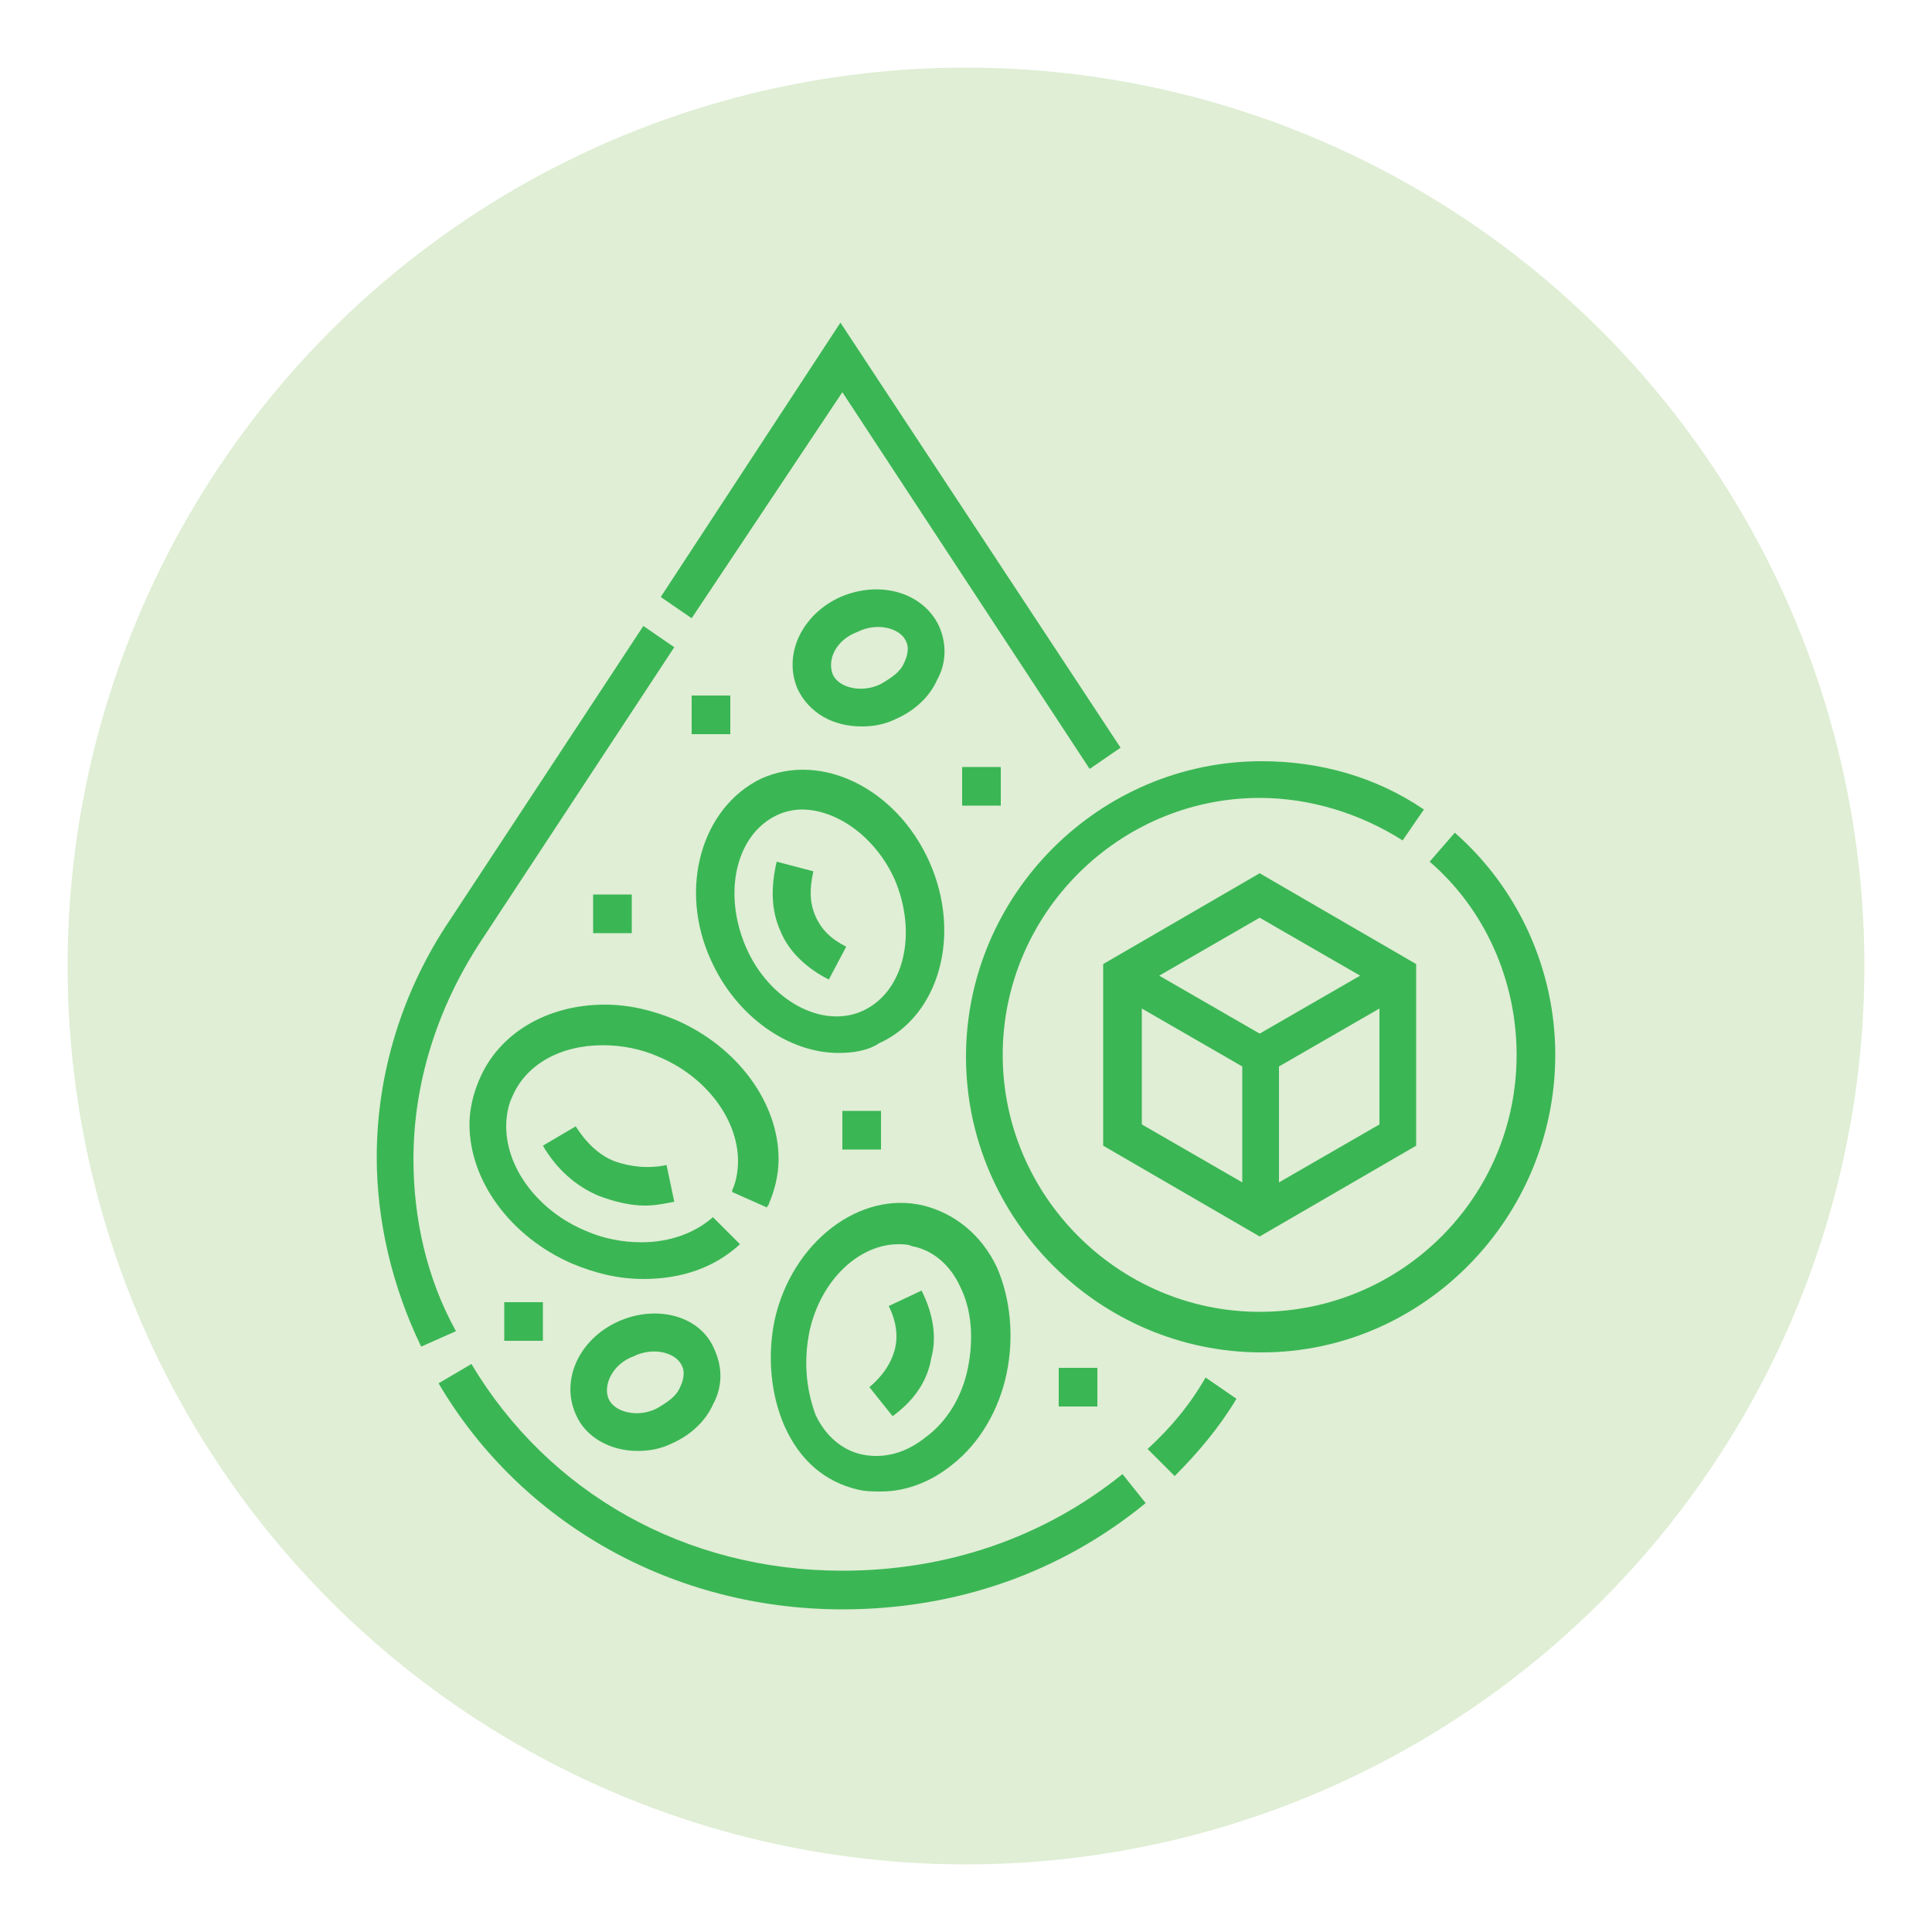 <svg xmlns="http://www.w3.org/2000/svg" xmlns:xlink="http://www.w3.org/1999/xlink" id="Layer_1" x="0px" y="0px" viewBox="0 0 100 100" style="enable-background:new 0 0 100 100;" xml:space="preserve"><style type="text/css">	.st0{fill:#DFEED4;}	.st1{fill:#3BB655;}</style><circle class="st0" cx="50" cy="50" r="46.5"></circle><g>	<g id="Outline_00000089564737365689546300000014153955905792719284_">		<path class="st1" d="M43.6,81.3c-8.1,0-15.2-4-19.2-10.7l-1.7,1c4.3,7.3,12.2,11.7,20.9,11.7c5.9,0,11.3-1.9,15.7-5.5l-1.2-1.5   C54,79.6,49,81.3,43.6,81.3L43.6,81.3z"></path>		<path class="st1" d="M43.6,20.3l12.8,19.5l1.6-1.1l-14.5-22l-9.3,14.2l1.6,1.1L43.6,20.3z"></path>		<path class="st1" d="M21.4,60c0-3.9,1.2-7.8,3.5-11.3l10-15.2l-1.6-1.1l-10,15.2c-2.5,3.7-3.8,8-3.8,12.3c0,3.3,0.8,6.7,2.3,9.8   l1.8-0.8C22.1,66.2,21.4,63.1,21.4,60z"></path>		<path class="st1" d="M59.4,75l1.4,1.4c1.2-1.2,2.3-2.5,3.2-4l-1.6-1.1C61.6,72.7,60.6,73.9,59.4,75L59.4,75z"></path>		<path class="st1" d="M57.1,49.9v9.4l8.1,4.7l8.1-4.7v-9.4l-8.1-4.7L57.1,49.9z M64.3,61.2l-5.2-3v-6l5.2,3V61.2z M71.4,58.2   l-5.2,3v-6l5.2-3V58.2z M65.2,53.5l-5.2-3l5.2-3l5.2,3L65.2,53.5z"></path>		<path class="st1" d="M75.3,43.1L74,44.6c2.9,2.5,4.5,6.2,4.5,10c0,7.4-6,13.3-13.3,13.3s-13.3-6-13.3-13.3s6-13.3,13.3-13.3   c2.6,0,5.2,0.8,7.4,2.2l1.1-1.6c-2.5-1.7-5.4-2.5-8.4-2.5c-8.4,0-15.3,6.9-15.3,15.3s6.9,15.3,15.3,15.3S80.5,63,80.5,54.6   C80.5,50.2,78.6,46,75.3,43.1L75.3,43.1z"></path>		<path class="st1" d="M37.9,61.7l1.8,0.8c0-0.1,0.1-0.1,0.1-0.2c0.3-0.7,0.5-1.5,0.5-2.3c0-2.9-2.1-5.8-5.3-7.2   c-1.2-0.5-2.4-0.8-3.7-0.8c-3,0-5.5,1.5-6.5,3.9c-0.3,0.7-0.5,1.5-0.5,2.3c0,2.9,2.1,5.8,5.3,7.2c1.2,0.5,2.4,0.8,3.7,0.8   c2,0,3.7-0.6,5-1.8L36.9,63c-0.9,0.8-2.2,1.3-3.7,1.3c-1,0-2-0.2-2.9-0.6c-2.4-1-4.1-3.2-4.1-5.4c0-0.5,0.1-1.1,0.3-1.5   c0.7-1.7,2.5-2.7,4.7-2.7c1,0,2,0.2,2.9,0.6c2.4,1,4.1,3.2,4.1,5.4c0,0.5-0.1,1.1-0.3,1.5C37.9,61.6,37.9,61.7,37.9,61.7   L37.9,61.7z"></path>		<path class="st1" d="M44.6,37.6c0.6,0,1.2-0.1,1.8-0.4c0.9-0.4,1.7-1.1,2.1-2c0.5-0.9,0.5-1.9,0.1-2.8c-0.8-1.7-3-2.4-5.1-1.5h0   c-2,0.9-3,3-2.2,4.8C41.9,36.9,43.1,37.6,44.6,37.6L44.6,37.6z M44.4,32.7c1-0.5,2.2-0.2,2.5,0.5c0.2,0.4,0,0.9-0.1,1.1   c-0.2,0.5-0.7,0.8-1.2,1.1c-1,0.5-2.2,0.2-2.5-0.5C42.8,34.1,43.3,33.1,44.4,32.7z"></path>		<path class="st1" d="M32,68.4c-2,0.9-3,3-2.2,4.8c0.5,1.2,1.8,1.9,3.2,1.9c0.6,0,1.2-0.1,1.8-0.4c0.9-0.4,1.7-1.1,2.1-2   c0.5-0.9,0.5-1.9,0.1-2.8C36.3,68.1,34,67.5,32,68.4z M35.2,71.8c-0.2,0.5-0.7,0.8-1.2,1.1c-1,0.5-2.2,0.2-2.5-0.5   c-0.3-0.7,0.2-1.8,1.3-2.2c1-0.5,2.2-0.2,2.5,0.5C35.5,71.1,35.3,71.6,35.2,71.8L35.2,71.8z"></path>		<path class="st1" d="M31.8,60.1c-0.8-0.3-1.5-1-2-1.8l-1.7,1c0.7,1.2,1.7,2.1,2.9,2.6c0.8,0.3,1.6,0.5,2.4,0.5   c0.5,0,1-0.1,1.5-0.2l-0.4-1.9C33.6,60.5,32.6,60.4,31.8,60.1L31.8,60.1z"></path>		<path class="st1" d="M44.4,77.1c0.4,0.1,0.8,0.1,1.2,0.1c1.3,0,2.6-0.5,3.7-1.4c1.4-1.1,2.4-2.8,2.8-4.7c0.4-1.9,0.2-3.9-0.5-5.5   c-0.8-1.7-2.2-2.8-3.8-3.2c-3.3-0.8-6.8,1.9-7.7,5.9c-0.4,1.9-0.2,3.9,0.5,5.5C41.4,75.6,42.7,76.7,44.4,77.1z M41.9,68.9   c0.6-2.7,2.6-4.5,4.6-4.5c0.2,0,0.5,0,0.7,0.1c1.1,0.2,2,1,2.5,2.1c0.6,1.2,0.7,2.7,0.4,4.2c-0.3,1.5-1.1,2.8-2.2,3.6   c-1,0.8-2.1,1.1-3.2,0.9c-1.1-0.2-2-1-2.5-2.1C41.7,71.8,41.6,70.4,41.9,68.9L41.9,68.9z"></path>		<path class="st1" d="M48.2,70.3c0.3-1.1,0.1-2.3-0.5-3.5L46,67.6c0.4,0.8,0.5,1.6,0.3,2.3c-0.2,0.7-0.6,1.3-1.3,1.9l1.2,1.5   C47.3,72.5,48,71.5,48.2,70.3z"></path>		<path class="st1" d="M36.8,49.7c1.3,2.9,4,4.8,6.6,4.8c0.7,0,1.5-0.1,2.1-0.5c3.1-1.4,4.3-5.6,2.6-9.4c-1.7-3.8-5.6-5.7-8.7-4.3   C36.3,41.8,35.1,46,36.8,49.7L36.8,49.7z M41.5,41.9c1.8,0,3.8,1.4,4.8,3.6c1.2,2.8,0.5,5.8-1.6,6.8c-2.1,1-4.9-0.5-6.1-3.3   c-1.2-2.8-0.5-5.8,1.6-6.8C40.6,42,41.1,41.9,41.5,41.9L41.5,41.9z"></path>		<path class="st1" d="M42.9,50.7l0.9-1.7c-0.8-0.4-1.3-0.9-1.6-1.6c-0.3-0.7-0.3-1.4-0.1-2.3l-1.9-0.5c-0.3,1.3-0.3,2.5,0.2,3.6   C40.8,49.2,41.7,50.1,42.9,50.7z"></path>		<path class="st1" d="M49.8,39.7h2v2h-2L49.8,39.7z"></path>		<path class="st1" d="M35.8,36h2v2h-2V36z"></path>		<path class="st1" d="M30.7,46.3h2v2h-2V46.3z"></path>		<path class="st1" d="M43.6,57.5h2v2h-2V57.5z"></path>		<path class="st1" d="M54.8,70.8h2v2h-2V70.8z"></path>		<path class="st1" d="M26.1,67.4h2v2h-2V67.4z"></path>	</g></g></svg>